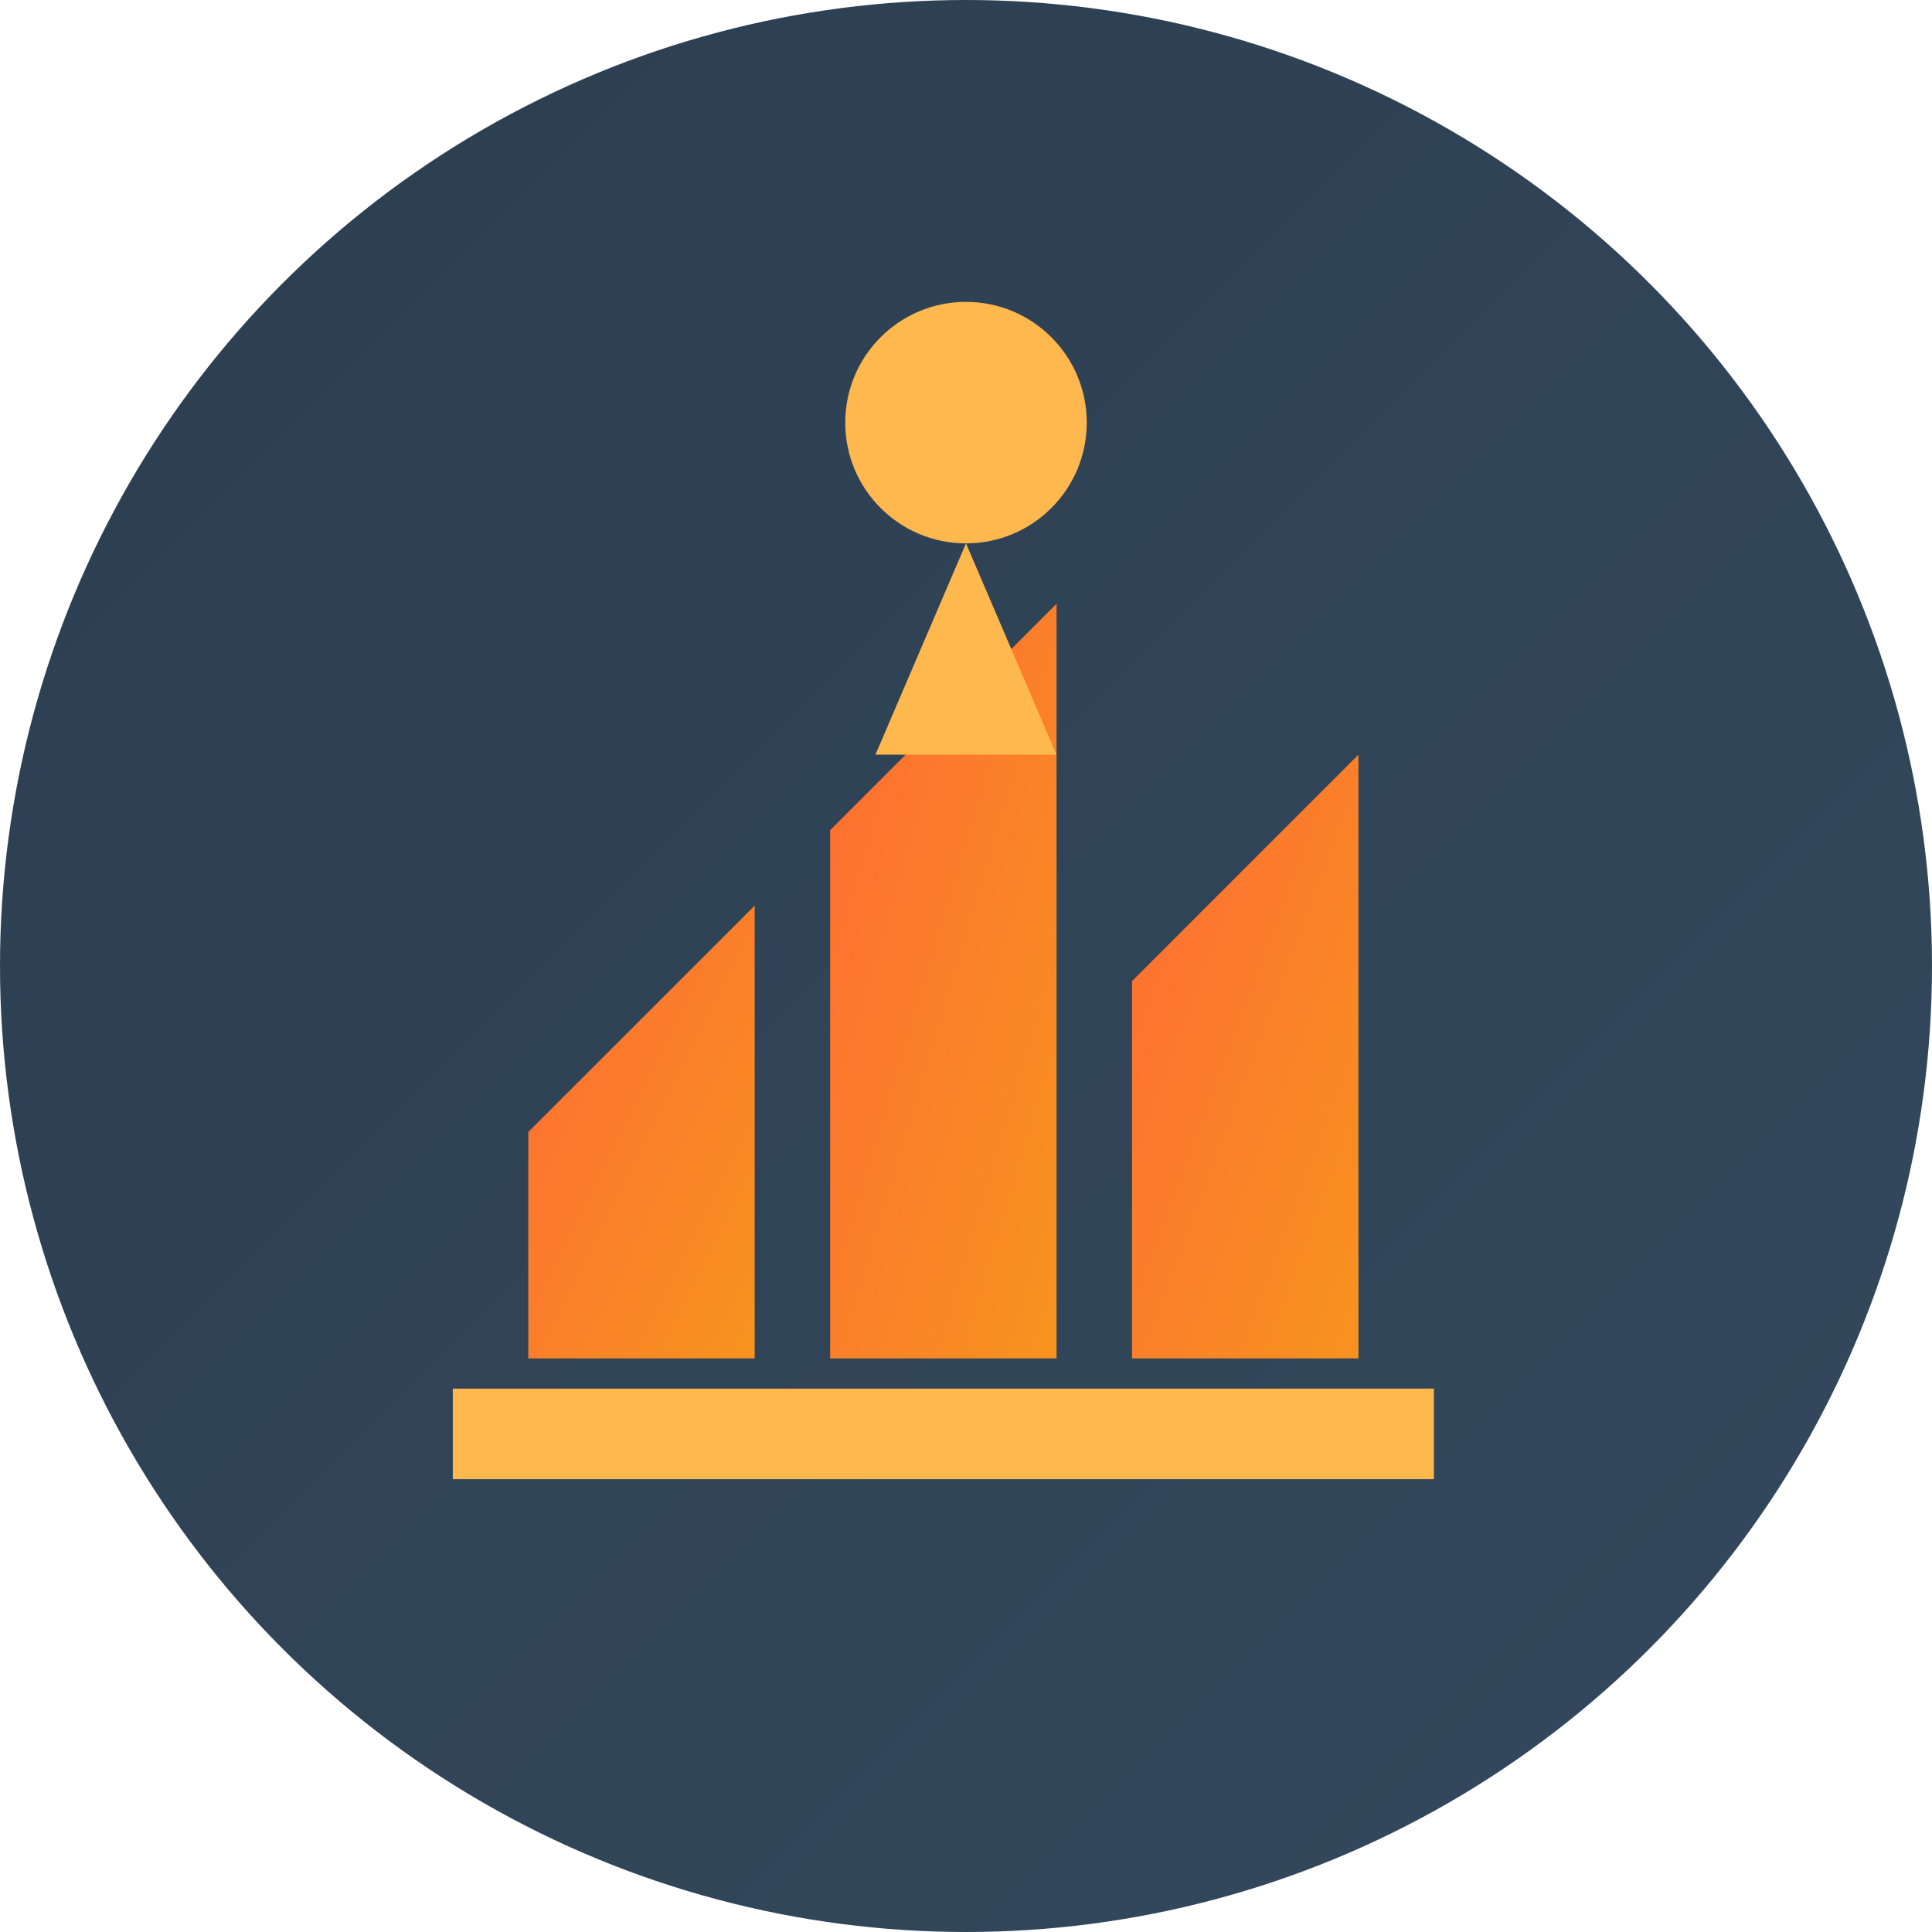 <svg viewBox="0 0 128 128" xmlns="http://www.w3.org/2000/svg">
  <defs>
    <linearGradient id="grad1" x1="0%" y1="0%" x2="100%" y2="100%">
      <stop offset="0%" style="stop-color:#FF6B35;stop-opacity:1" />
      <stop offset="100%" style="stop-color:#F7931E;stop-opacity:1" />
    </linearGradient>
    <linearGradient id="grad2" x1="0%" y1="0%" x2="100%" y2="100%">
      <stop offset="0%" style="stop-color:#2C3E50;stop-opacity:1" />
      <stop offset="100%" style="stop-color:#34495E;stop-opacity:1" />
    </linearGradient>
  </defs>
  
  <circle cx="64" cy="64" r="64" fill="url(#grad2)"/>
  
  <path d="M 35 75 L 50 60 L 50 90 L 35 90 Z" fill="url(#grad1)"/>
  
  <path d="M 55 55 L 70 40 L 70 90 L 55 90 Z" fill="url(#grad1)"/>
  
  <path d="M 75 65 L 90 50 L 90 90 L 75 90 Z" fill="url(#grad1)"/>
  
  <path d="M 30 92 L 95 92 L 95 98 L 30 98 Z" fill="#FFB84D"/>
  
  <circle cx="64" cy="28" r="8" fill="#FFB84D"/>
  <path d="M 64 36 L 70 50 L 58 50 Z" fill="#FFB84D"/>
</svg>